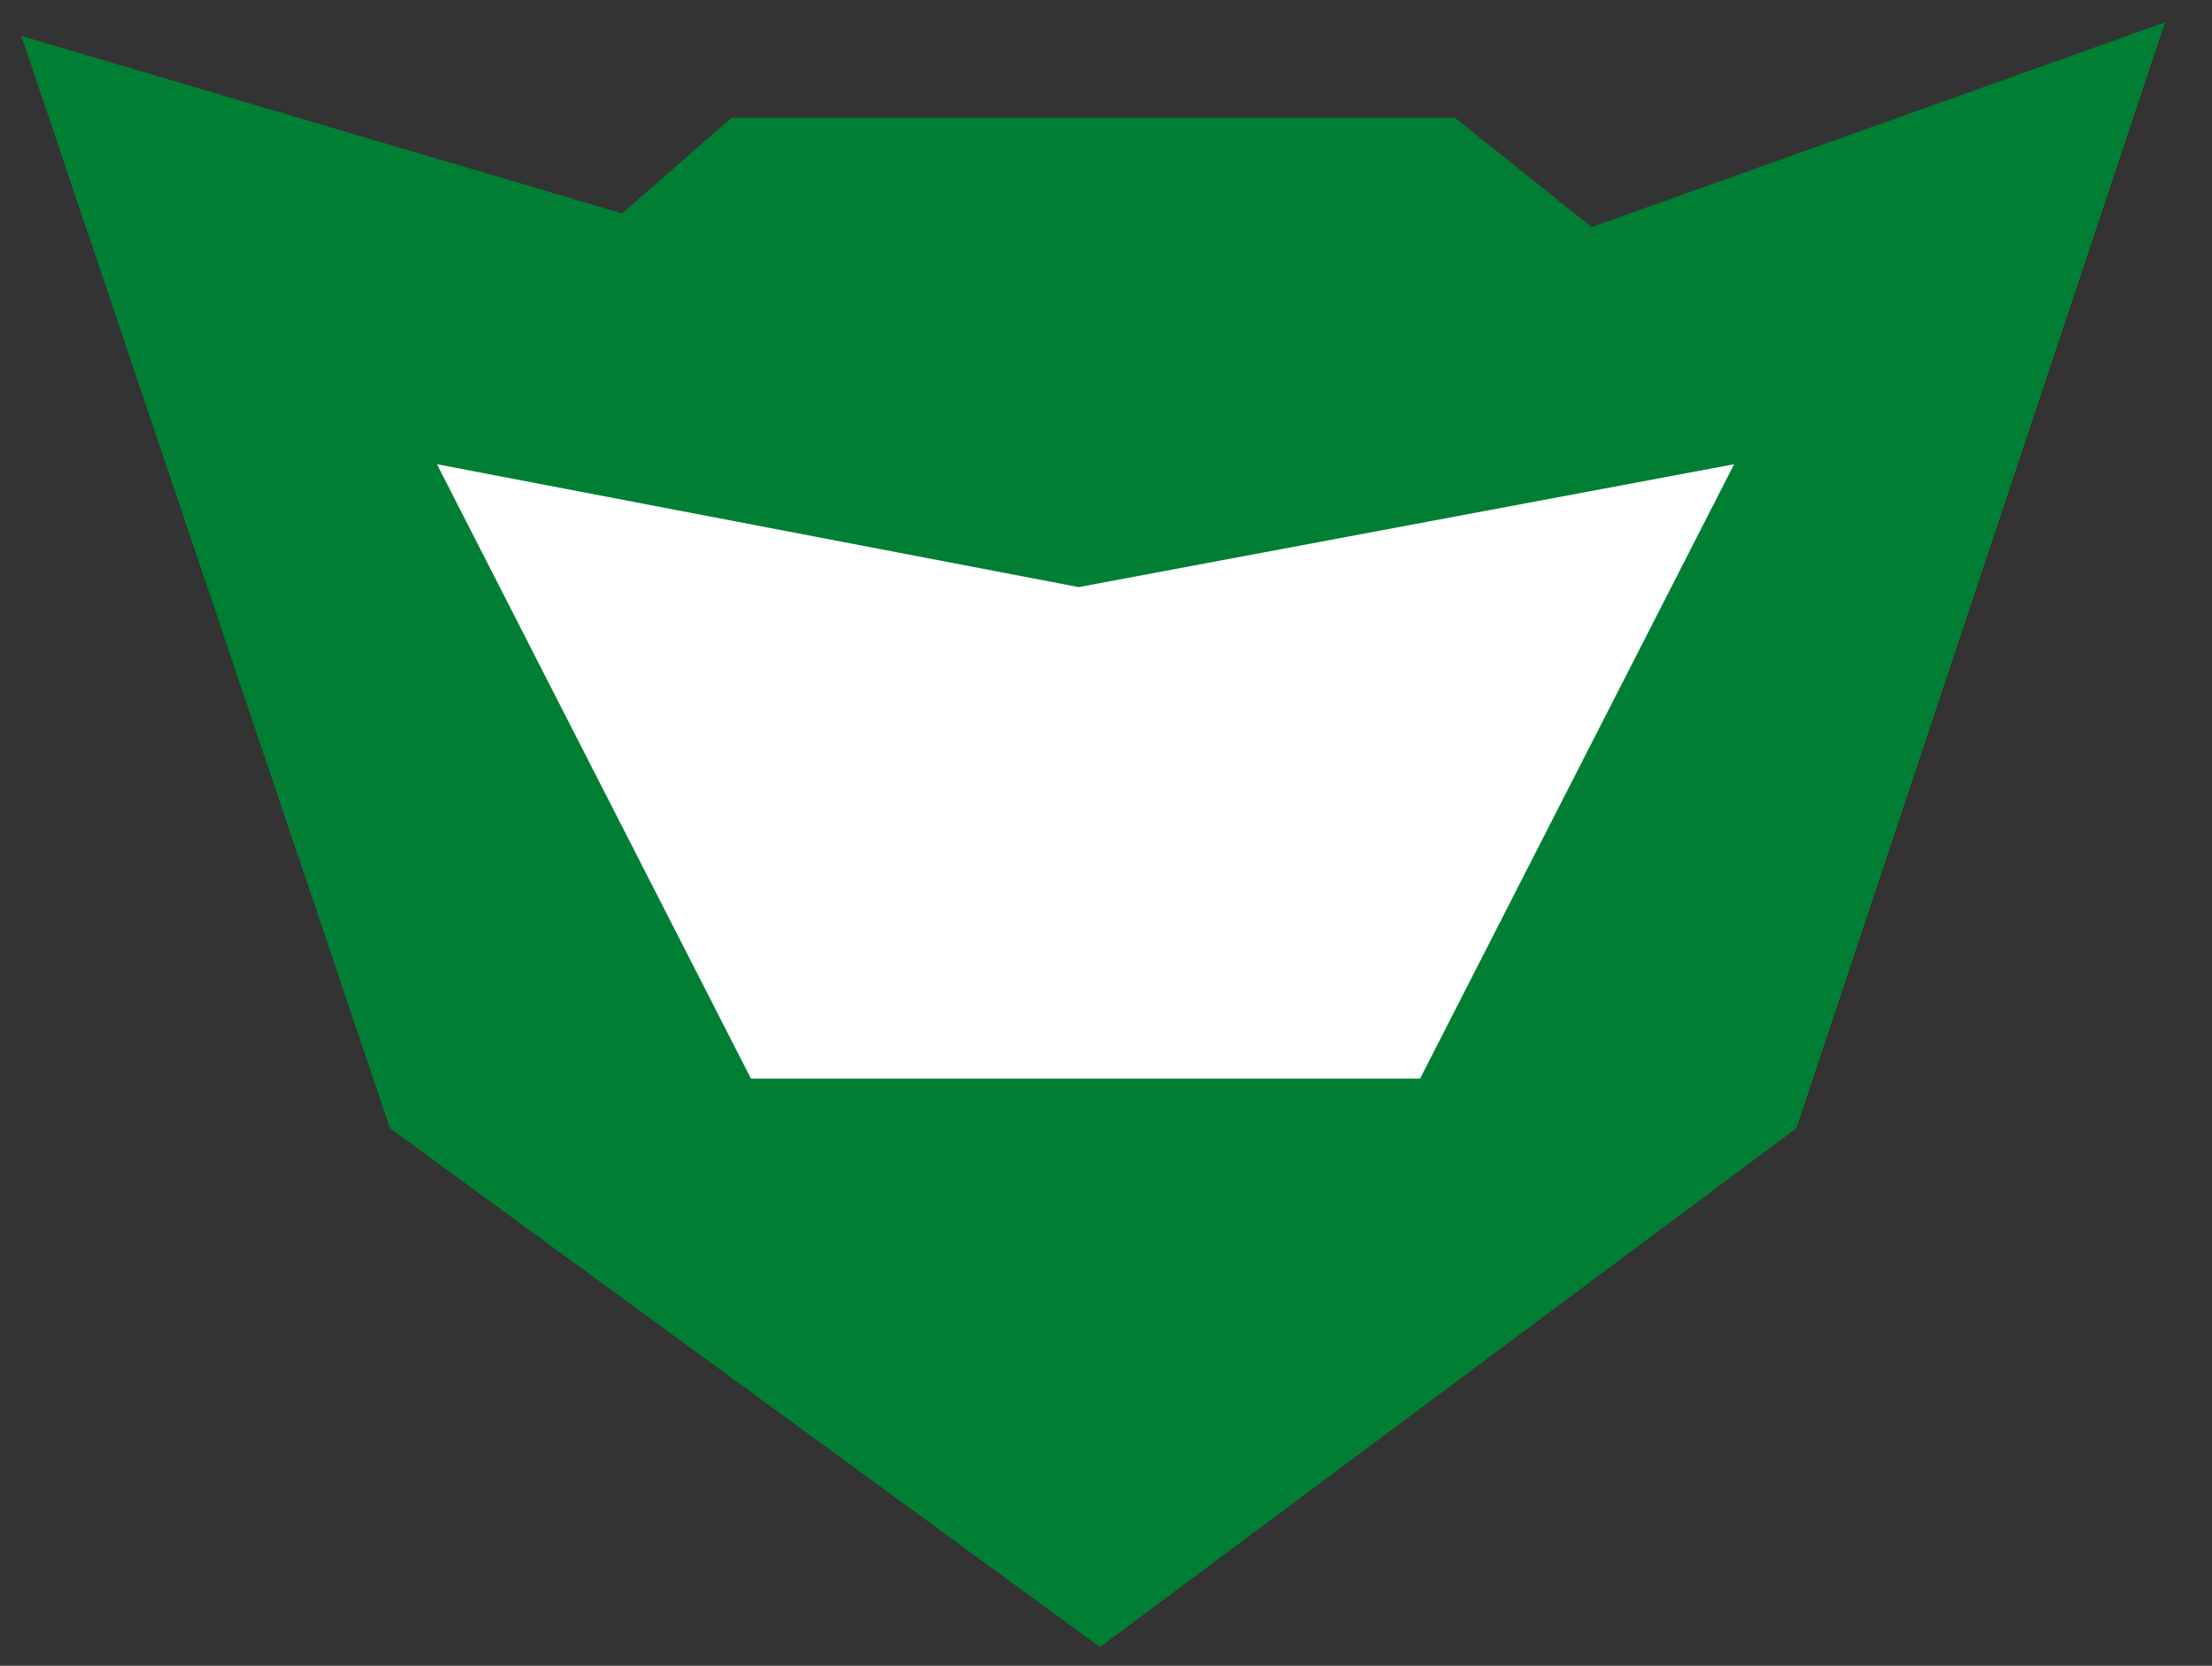 <svg width="81" height="61" viewBox="0 0 81 61" fill="none" xmlns="http://www.w3.org/2000/svg">
<rect x="0" y="0" width="81" height="61" fill="#333333" stroke="none"/>
<path d="M22.781 7.816L0.781 1.316L14.281 41.316L40.281 60.316L65.781 41.316L79.281 0.816L58.281 8.316L53.281 4.316H26.781L22.781 7.816Z" fill="#007F34"/>
<path d="M39.5 21.5L16 17L27.5 39.5H52L63.5 17L39.5 21.5Z" fill="white"/>
</svg>
